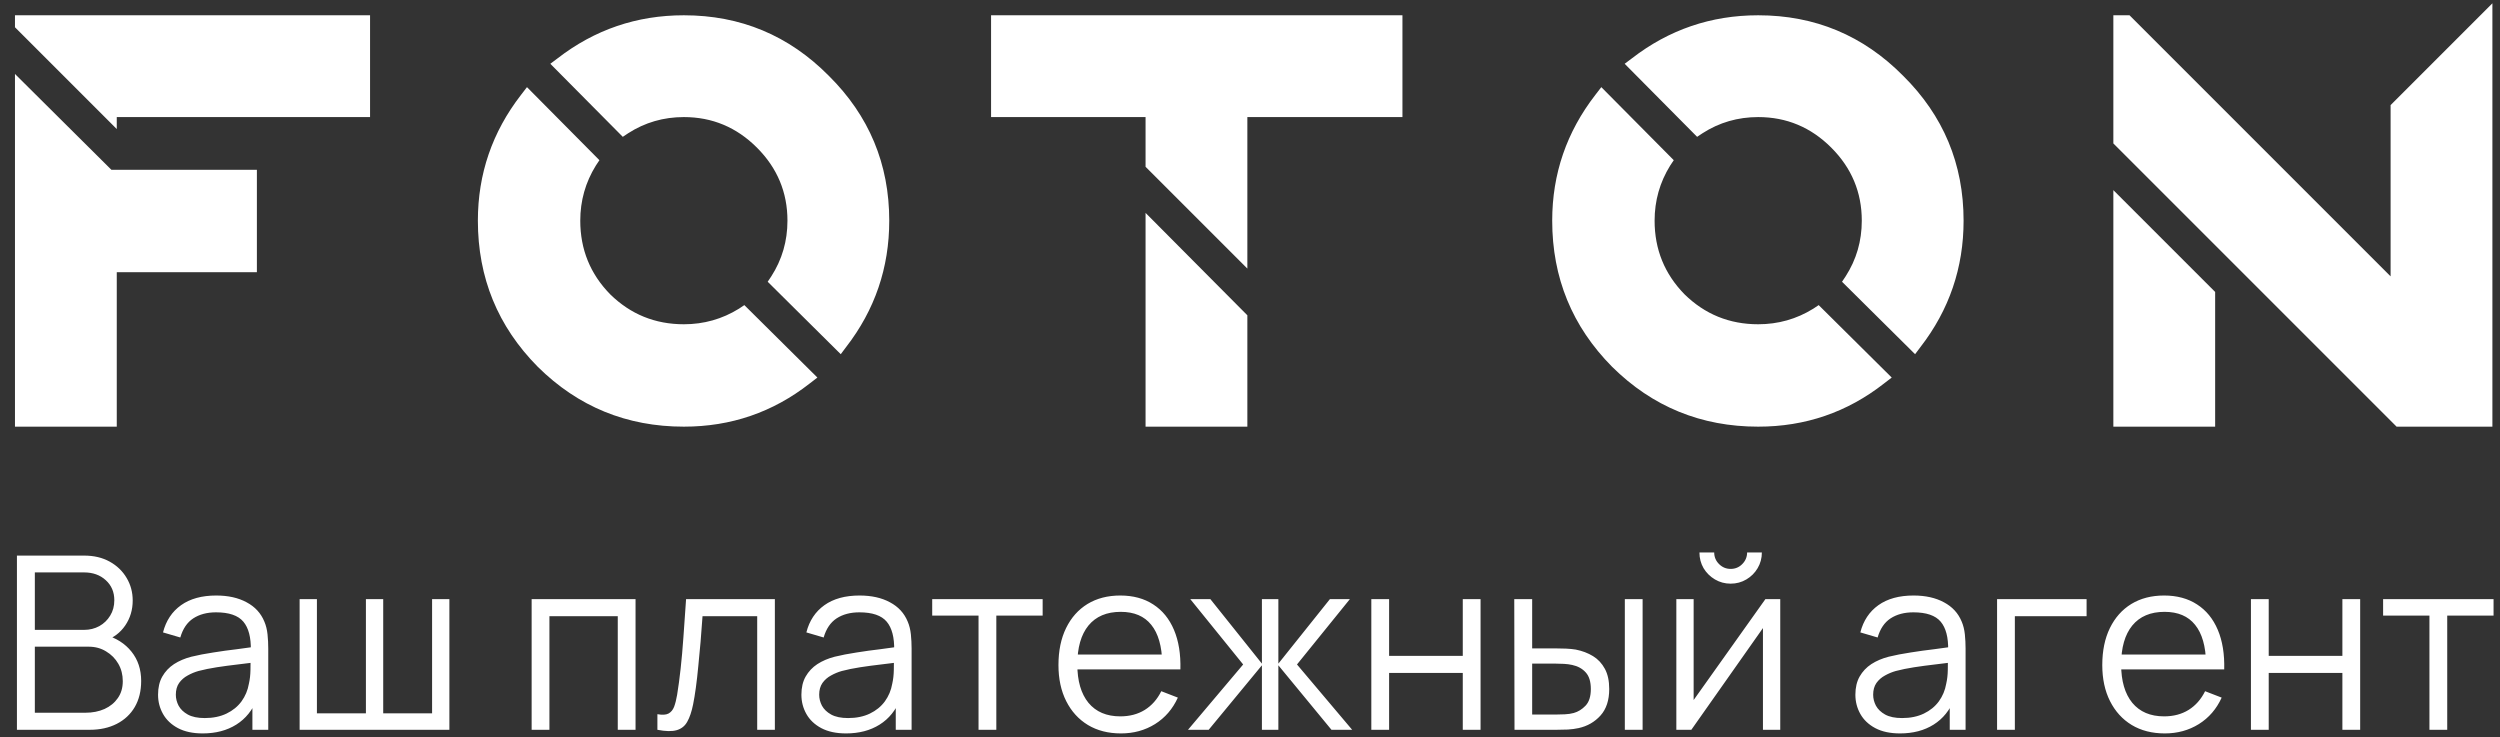 <?xml version="1.0" encoding="UTF-8"?> <svg xmlns="http://www.w3.org/2000/svg" viewBox="1666 2401.5 668 197" width="668" height="197" data-guides="{&quot;vertical&quot;:[],&quot;horizontal&quot;:[]}"><rect x="1666" y="2401.5" width="668" height="197" fill="#333333" stroke="none"/><path fill="white" stroke="none" fill-opacity="1" stroke-width="1" stroke-opacity="1" color="rgb(51, 51, 51)" font-size-adjust="none" id="tSvgc73cb3ec65" title="Path 1" d="M 1670 2421.263 C 1678.587 2429.796 1687.173 2438.329 1695.76 2446.863C 1708.72 2446.863 1721.68 2446.863 1734.64 2446.863C 1734.64 2455.983 1734.64 2465.103 1734.64 2474.223C 1722.16 2474.223 1709.68 2474.223 1697.2 2474.223C 1697.2 2487.983 1697.2 2501.743 1697.2 2515.503C 1688.133 2515.503 1679.067 2515.503 1670 2515.503C 1670 2484.09 1670 2452.676 1670 2421.263ZM 1670 2405.583 C 1701.627 2405.583 1733.253 2405.583 1764.88 2405.583C 1764.88 2414.649 1764.88 2423.716 1764.88 2432.783C 1742.32 2432.783 1719.76 2432.783 1697.2 2432.783C 1697.2 2433.849 1697.2 2434.916 1697.2 2435.983C 1688.133 2426.916 1679.067 2417.849 1670 2408.783C 1670 2407.716 1670 2406.649 1670 2405.583ZM 1848.728 2405.583 C 1863.874 2405.583 1876.781 2410.969 1887.448 2421.743C 1898.221 2432.41 1903.608 2445.316 1903.608 2460.463C 1903.608 2473.05 1899.768 2484.303 1892.088 2494.223C 1891.608 2494.863 1891.128 2495.503 1890.648 2496.143C 1884.141 2489.689 1877.635 2483.236 1871.128 2476.783C 1871.448 2476.303 1871.768 2475.823 1872.088 2475.343C 1874.968 2470.863 1876.408 2465.903 1876.408 2460.463C 1876.408 2452.89 1873.688 2446.383 1868.248 2440.943C 1862.808 2435.503 1856.301 2432.783 1848.728 2432.783C 1843.288 2432.783 1838.328 2434.223 1833.848 2437.103C 1833.368 2437.423 1832.888 2437.743 1832.408 2438.063C 1825.955 2431.556 1819.501 2425.049 1813.048 2418.543C 1813.688 2418.063 1814.328 2417.583 1814.968 2417.103C 1824.888 2409.423 1836.141 2405.583 1848.728 2405.583ZM 1863.448 2483.983 C 1863.928 2483.663 1864.408 2483.343 1864.888 2483.023C 1871.395 2489.476 1877.901 2495.93 1884.408 2502.383C 1883.715 2502.916 1883.021 2503.45 1882.328 2503.983C 1872.514 2511.663 1861.314 2515.503 1848.728 2515.503C 1833.474 2515.503 1820.461 2510.17 1809.688 2499.503C 1799.021 2488.729 1793.688 2475.716 1793.688 2460.463C 1793.688 2447.983 1797.528 2436.783 1805.208 2426.863C 1805.741 2426.169 1806.274 2425.476 1806.807 2424.783C 1813.261 2431.289 1819.714 2437.796 1826.168 2444.303C 1825.848 2444.783 1825.528 2445.263 1825.208 2445.743C 1822.434 2450.223 1821.048 2455.13 1821.048 2460.463C 1821.048 2468.143 1823.714 2474.703 1829.048 2480.143C 1834.488 2485.476 1841.048 2488.143 1848.728 2488.143C 1854.061 2488.143 1858.968 2486.756 1863.448 2483.983ZM 1972.093 2515.503 C 1972.093 2496.463 1972.093 2477.423 1972.093 2458.383C 1981.16 2467.503 1990.226 2476.623 1999.293 2485.743C 1999.293 2495.663 1999.293 2505.583 1999.293 2515.503C 1990.226 2515.503 1981.16 2515.503 1972.093 2515.503ZM 1930.813 2405.583 C 1967.453 2405.583 2004.093 2405.583 2040.733 2405.583C 2040.733 2414.649 2040.733 2423.716 2040.733 2432.783C 2026.92 2432.783 2013.106 2432.783 1999.293 2432.783C 1999.293 2446.276 1999.293 2459.769 1999.293 2473.263C 1990.226 2464.196 1981.16 2455.129 1972.093 2446.063C 1972.093 2441.636 1972.093 2437.209 1972.093 2432.783C 1958.333 2432.783 1944.573 2432.783 1930.813 2432.783C 1930.813 2423.716 1930.813 2414.649 1930.813 2405.583ZM 2135.79 2405.583 C 2150.937 2405.583 2163.843 2410.969 2174.51 2421.743C 2185.283 2432.41 2190.67 2445.316 2190.67 2460.463C 2190.67 2473.05 2186.83 2484.303 2179.15 2494.223C 2178.67 2494.863 2178.19 2495.503 2177.71 2496.143C 2171.203 2489.689 2164.697 2483.236 2158.19 2476.783C 2158.51 2476.303 2158.83 2475.823 2159.15 2475.343C 2162.03 2470.863 2163.47 2465.903 2163.47 2460.463C 2163.47 2452.89 2160.75 2446.383 2155.31 2440.943C 2149.87 2435.503 2143.363 2432.783 2135.79 2432.783C 2130.35 2432.783 2125.39 2434.223 2120.91 2437.103C 2120.43 2437.423 2119.95 2437.743 2119.47 2438.063C 2113.017 2431.556 2106.563 2425.049 2100.11 2418.543C 2100.75 2418.063 2101.39 2417.583 2102.03 2417.103C 2111.95 2409.423 2123.203 2405.583 2135.79 2405.583ZM 2150.51 2483.983 C 2150.99 2483.663 2151.47 2483.343 2151.95 2483.023C 2158.457 2489.476 2164.963 2495.93 2171.47 2502.383C 2170.777 2502.916 2170.083 2503.45 2169.39 2503.983C 2159.577 2511.663 2148.377 2515.503 2135.79 2515.503C 2120.537 2515.503 2107.523 2510.17 2096.75 2499.503C 2086.083 2488.729 2080.75 2475.716 2080.75 2460.463C 2080.75 2447.983 2084.59 2436.783 2092.27 2426.863C 2092.803 2426.169 2093.337 2425.476 2093.87 2424.783C 2100.323 2431.289 2106.777 2437.796 2113.23 2444.303C 2112.91 2444.783 2112.59 2445.263 2112.27 2445.743C 2109.497 2450.223 2108.11 2455.13 2108.11 2460.463C 2108.11 2468.143 2110.777 2474.703 2116.11 2480.143C 2121.55 2485.476 2128.11 2488.143 2135.79 2488.143C 2141.123 2488.143 2146.03 2486.756 2150.51 2483.983ZM 2230.688 2515.503 C 2230.688 2494.436 2230.688 2473.37 2230.688 2452.303C 2239.755 2461.369 2248.821 2470.436 2257.888 2479.503C 2257.888 2491.503 2257.888 2503.503 2257.888 2515.503C 2248.821 2515.503 2239.755 2515.503 2230.688 2515.503ZM 2305.408 2428.943 C 2314.261 2420.089 2323.115 2411.236 2331.968 2402.383C 2331.968 2440.09 2331.968 2477.796 2331.968 2515.503C 2323.435 2515.503 2314.901 2515.503 2306.368 2515.503C 2305.995 2515.13 2305.621 2514.756 2305.248 2514.383C 2295.275 2504.41 2285.301 2494.436 2275.328 2484.463C 2269.515 2478.649 2263.701 2472.836 2257.888 2467.023C 2248.821 2457.956 2239.755 2448.889 2230.688 2439.823C 2230.688 2428.409 2230.688 2416.996 2230.688 2405.583C 2232.128 2405.583 2233.568 2405.583 2235.008 2405.583C 2235.221 2405.796 2235.435 2406.009 2235.648 2406.223C 2258.688 2429.263 2281.728 2452.303 2304.768 2475.343C 2304.768 2460.089 2304.768 2444.836 2304.768 2429.583C 2304.981 2429.369 2305.195 2429.156 2305.408 2428.943Z"></path><path fill="white" stroke="none" fill-opacity="1" stroke-width="1" stroke-opacity="1" color="rgb(51, 51, 51)" font-size-adjust="none" id="tSvg537931bb35" title="Path 2" d="M 1670.525 2596.5 C 1670.525 2580.985 1670.525 2565.47 1670.525 2549.955C 1676.515 2549.955 1682.506 2549.955 1688.496 2549.955C 1691.104 2549.955 1693.377 2550.494 1695.316 2551.572C 1697.256 2552.649 1698.764 2554.104 1699.842 2555.935C 1700.919 2557.745 1701.458 2559.749 1701.458 2561.947C 1701.458 2564.447 1700.79 2566.677 1699.454 2568.638C 1698.118 2570.577 1696.329 2571.924 1694.088 2572.678C 1694.067 2572.15 1694.045 2571.622 1694.024 2571.094C 1697.04 2571.956 1699.411 2573.465 1701.134 2575.62C 1702.858 2577.774 1703.72 2580.382 1703.72 2583.442C 1703.72 2586.135 1703.149 2588.462 1702.007 2590.423C 1700.865 2592.363 1699.26 2593.86 1697.191 2594.916C 1695.122 2595.972 1692.72 2596.5 1689.983 2596.5C 1683.497 2596.5 1677.011 2596.5 1670.525 2596.5ZM 1675.309 2591.943 C 1679.812 2591.943 1684.316 2591.943 1688.82 2591.943C 1690.716 2591.943 1692.418 2591.609 1693.927 2590.941C 1695.435 2590.251 1696.62 2589.281 1697.482 2588.031C 1698.366 2586.782 1698.807 2585.273 1698.807 2583.506C 1698.807 2581.782 1698.409 2580.231 1697.611 2578.852C 1696.814 2577.473 1695.726 2576.374 1694.347 2575.555C 1692.989 2574.715 1691.438 2574.294 1689.692 2574.294C 1684.898 2574.294 1680.103 2574.294 1675.309 2574.294C 1675.309 2580.177 1675.309 2586.06 1675.309 2591.943ZM 1675.309 2569.802 C 1679.694 2569.802 1684.079 2569.802 1688.464 2569.802C 1689.951 2569.802 1691.308 2569.468 1692.537 2568.8C 1693.765 2568.11 1694.735 2567.173 1695.446 2565.987C 1696.178 2564.802 1696.545 2563.434 1696.545 2561.883C 1696.545 2559.685 1695.78 2557.896 1694.25 2556.517C 1692.741 2555.138 1690.813 2554.448 1688.464 2554.448C 1684.079 2554.448 1679.694 2554.448 1675.309 2554.448C 1675.309 2559.566 1675.309 2564.684 1675.309 2569.802ZM 1720.158 2597.47 C 1717.529 2597.47 1715.321 2596.996 1713.532 2596.047C 1711.765 2595.099 1710.44 2593.839 1709.557 2592.266C 1708.673 2590.693 1708.231 2588.98 1708.231 2587.126C 1708.231 2585.23 1708.608 2583.614 1709.363 2582.278C 1710.138 2580.921 1711.183 2579.811 1712.498 2578.949C 1713.834 2578.087 1715.375 2577.43 1717.12 2576.977C 1718.887 2576.546 1720.837 2576.169 1722.97 2575.846C 1725.125 2575.501 1727.226 2575.21 1729.273 2574.973C 1731.342 2574.715 1733.152 2574.467 1734.704 2574.23C 1734.143 2574.575 1733.583 2574.919 1733.023 2575.264C 1733.087 2571.816 1732.419 2569.263 1731.019 2567.604C 1729.618 2565.944 1727.183 2565.115 1723.714 2565.115C 1721.322 2565.115 1719.296 2565.653 1717.637 2566.731C 1716 2567.808 1714.847 2569.511 1714.179 2571.838C 1712.638 2571.385 1711.097 2570.933 1709.557 2570.48C 1710.354 2567.356 1711.959 2564.932 1714.373 2563.208C 1716.786 2561.484 1719.921 2560.622 1723.778 2560.622C 1726.968 2560.622 1729.672 2561.225 1731.891 2562.432C 1734.132 2563.617 1735.716 2565.341 1736.643 2567.604C 1737.074 2568.616 1737.354 2569.748 1737.483 2570.997C 1737.613 2572.247 1737.677 2573.519 1737.677 2574.812C 1737.677 2582.041 1737.677 2589.271 1737.677 2596.5C 1736.266 2596.5 1734.854 2596.5 1733.443 2596.5C 1733.443 2593.58 1733.443 2590.661 1733.443 2587.741C 1733.852 2587.913 1734.262 2588.086 1734.671 2588.258C 1733.486 2591.253 1731.644 2593.537 1729.144 2595.11C 1726.644 2596.683 1723.649 2597.47 1720.158 2597.47ZM 1720.708 2593.365 C 1722.927 2593.365 1724.867 2592.966 1726.526 2592.169C 1728.185 2591.371 1729.521 2590.283 1730.534 2588.904C 1731.547 2587.504 1732.204 2585.931 1732.506 2584.185C 1732.764 2583.065 1732.904 2581.836 1732.926 2580.5C 1732.947 2579.143 1732.958 2578.13 1732.958 2577.462C 1733.562 2577.774 1734.165 2578.087 1734.768 2578.399C 1733.152 2578.615 1731.396 2578.83 1729.5 2579.046C 1727.625 2579.261 1725.772 2579.509 1723.94 2579.789C 1722.13 2580.069 1720.492 2580.403 1719.027 2580.791C 1718.036 2581.071 1717.077 2581.47 1716.15 2581.987C 1715.224 2582.483 1714.459 2583.151 1713.855 2583.991C 1713.274 2584.832 1712.983 2585.877 1712.983 2587.126C 1712.983 2588.139 1713.231 2589.12 1713.726 2590.068C 1714.243 2591.016 1715.062 2591.802 1716.183 2592.427C 1717.325 2593.052 1718.833 2593.365 1720.708 2593.365ZM 1746.059 2596.5 C 1746.059 2584.864 1746.059 2573.228 1746.059 2561.592C 1747.6 2561.592 1749.141 2561.592 1750.681 2561.592C 1750.681 2571.763 1750.681 2581.933 1750.681 2592.104C 1755.045 2592.104 1759.409 2592.104 1763.772 2592.104C 1763.772 2581.933 1763.772 2571.763 1763.772 2561.592C 1765.313 2561.592 1766.853 2561.592 1768.394 2561.592C 1768.394 2571.763 1768.394 2581.933 1768.394 2592.104C 1772.747 2592.104 1777.1 2592.104 1781.453 2592.104C 1781.453 2581.933 1781.453 2571.763 1781.453 2561.592C 1782.994 2561.592 1784.534 2561.592 1786.075 2561.592C 1786.075 2573.228 1786.075 2584.864 1786.075 2596.5C 1772.736 2596.5 1759.398 2596.5 1746.059 2596.5ZM 1808.053 2596.5 C 1808.053 2584.864 1808.053 2573.228 1808.053 2561.592C 1817.308 2561.592 1826.563 2561.592 1835.818 2561.592C 1835.818 2573.228 1835.818 2584.864 1835.818 2596.5C 1834.234 2596.5 1832.651 2596.5 1831.067 2596.5C 1831.067 2586.383 1831.067 2576.266 1831.067 2566.149C 1824.98 2566.149 1818.892 2566.149 1812.805 2566.149C 1812.805 2576.266 1812.805 2586.383 1812.805 2596.5C 1811.221 2596.5 1809.637 2596.5 1808.053 2596.5ZM 1841.658 2596.5 C 1841.658 2595.11 1841.658 2593.72 1841.658 2592.33C 1842.951 2592.567 1843.931 2592.514 1844.599 2592.169C 1845.289 2591.802 1845.795 2591.199 1846.119 2590.359C 1846.442 2589.497 1846.711 2588.43 1846.927 2587.159C 1847.271 2585.047 1847.584 2582.72 1847.864 2580.177C 1848.144 2577.634 1848.392 2574.833 1848.607 2571.773C 1848.844 2568.692 1849.082 2565.298 1849.319 2561.592C 1857.227 2561.592 1865.135 2561.592 1873.043 2561.592C 1873.043 2573.228 1873.043 2584.864 1873.043 2596.5C 1871.47 2596.5 1869.897 2596.5 1868.324 2596.5C 1868.324 2586.383 1868.324 2576.266 1868.324 2566.149C 1863.454 2566.149 1858.584 2566.149 1853.714 2566.149C 1853.564 2568.433 1853.391 2570.707 1853.197 2572.969C 1853.003 2575.232 1852.799 2577.408 1852.583 2579.498C 1852.389 2581.567 1852.174 2583.474 1851.937 2585.219C 1851.7 2586.965 1851.452 2588.473 1851.193 2589.745C 1850.805 2591.662 1850.288 2593.192 1849.642 2594.334C 1849.017 2595.476 1848.08 2596.231 1846.83 2596.597C 1845.58 2596.963 1843.856 2596.931 1841.658 2596.5ZM 1892.062 2597.47 C 1889.433 2597.47 1887.224 2596.996 1885.435 2596.047C 1883.669 2595.099 1882.343 2593.839 1881.46 2592.266C 1880.576 2590.693 1880.135 2588.98 1880.135 2587.126C 1880.135 2585.23 1880.512 2583.614 1881.266 2582.278C 1882.042 2580.921 1883.087 2579.811 1884.401 2578.949C 1885.737 2578.087 1887.278 2577.43 1889.023 2576.977C 1890.79 2576.546 1892.74 2576.169 1894.874 2575.846C 1897.029 2575.501 1899.129 2575.21 1901.177 2574.973C 1903.245 2574.715 1905.055 2574.467 1906.607 2574.23C 1906.047 2574.575 1905.486 2574.919 1904.926 2575.264C 1904.991 2571.816 1904.323 2569.263 1902.922 2567.604C 1901.521 2565.944 1899.086 2565.115 1895.617 2565.115C 1893.225 2565.115 1891.2 2565.653 1889.54 2566.731C 1887.903 2567.808 1886.75 2569.511 1886.082 2571.838C 1884.541 2571.385 1883.001 2570.933 1881.46 2570.48C 1882.257 2567.356 1883.862 2564.932 1886.276 2563.208C 1888.689 2561.484 1891.825 2560.622 1895.682 2560.622C 1898.871 2560.622 1901.575 2561.225 1903.795 2562.432C 1906.036 2563.617 1907.62 2565.341 1908.546 2567.604C 1908.977 2568.616 1909.257 2569.748 1909.387 2570.997C 1909.516 2572.247 1909.58 2573.519 1909.58 2574.812C 1909.58 2582.041 1909.58 2589.271 1909.58 2596.5C 1908.169 2596.5 1906.757 2596.5 1905.346 2596.5C 1905.346 2593.58 1905.346 2590.661 1905.346 2587.741C 1905.755 2587.913 1906.165 2588.086 1906.574 2588.258C 1905.389 2591.253 1903.547 2593.537 1901.047 2595.11C 1898.548 2596.683 1895.552 2597.47 1892.062 2597.47ZM 1892.611 2593.365 C 1894.831 2593.365 1896.77 2592.966 1898.429 2592.169C 1900.088 2591.371 1901.424 2590.283 1902.437 2588.904C 1903.45 2587.504 1904.107 2585.931 1904.409 2584.185C 1904.667 2583.065 1904.807 2581.836 1904.829 2580.5C 1904.851 2579.143 1904.861 2578.13 1904.861 2577.462C 1905.464 2577.774 1906.068 2578.087 1906.671 2578.399C 1905.055 2578.615 1903.299 2578.83 1901.403 2579.046C 1899.528 2579.261 1897.675 2579.509 1895.843 2579.789C 1894.033 2580.069 1892.396 2580.403 1890.93 2580.791C 1889.939 2581.071 1888.98 2581.47 1888.054 2581.987C 1887.127 2582.483 1886.362 2583.151 1885.759 2583.991C 1885.177 2584.832 1884.886 2585.877 1884.886 2587.126C 1884.886 2588.139 1885.134 2589.12 1885.629 2590.068C 1886.147 2591.016 1886.965 2591.802 1888.086 2592.427C 1889.228 2593.052 1890.736 2593.365 1892.611 2593.365ZM 1927.465 2596.5 C 1927.465 2586.329 1927.465 2576.158 1927.465 2565.987C 1923.339 2565.987 1919.212 2565.987 1915.086 2565.987C 1915.086 2564.522 1915.086 2563.057 1915.086 2561.592C 1924.923 2561.592 1934.759 2561.592 1944.596 2561.592C 1944.596 2563.057 1944.596 2564.522 1944.596 2565.987C 1940.47 2565.987 1936.343 2565.987 1932.217 2565.987C 1932.217 2576.158 1932.217 2586.329 1932.217 2596.5C 1930.633 2596.5 1929.049 2596.5 1927.465 2596.5ZM 1965.531 2597.47 C 1962.126 2597.47 1959.174 2596.715 1956.674 2595.207C 1954.196 2593.699 1952.268 2591.576 1950.889 2588.84C 1949.51 2586.103 1948.82 2582.892 1948.82 2579.207C 1948.82 2575.393 1949.499 2572.096 1950.856 2569.317C 1952.214 2566.537 1954.121 2564.393 1956.577 2562.885C 1959.056 2561.376 1961.975 2560.622 1965.337 2560.622C 1968.785 2560.622 1971.726 2561.419 1974.161 2563.014C 1976.596 2564.587 1978.438 2566.849 1979.688 2569.802C 1980.938 2572.754 1981.509 2576.277 1981.401 2580.371C 1979.785 2580.371 1978.169 2580.371 1976.553 2580.371C 1976.553 2579.811 1976.553 2579.25 1976.553 2578.69C 1976.467 2574.165 1975.486 2570.75 1973.611 2568.444C 1971.758 2566.138 1969.043 2564.985 1965.466 2564.985C 1961.717 2564.985 1958.84 2566.203 1956.836 2568.638C 1954.854 2571.073 1953.862 2574.542 1953.862 2579.046C 1953.862 2583.442 1954.854 2586.857 1956.836 2589.292C 1958.84 2591.705 1961.674 2592.912 1965.337 2592.912C 1967.837 2592.912 1970.013 2592.341 1971.866 2591.199C 1973.741 2590.035 1975.217 2588.365 1976.294 2586.189C 1977.77 2586.76 1979.246 2587.331 1980.722 2587.902C 1979.343 2590.941 1977.307 2593.3 1974.613 2594.981C 1971.941 2596.64 1968.914 2597.47 1965.531 2597.47ZM 1952.182 2580.371 C 1952.182 2579.046 1952.182 2577.72 1952.182 2576.395C 1961.071 2576.395 1969.959 2576.395 1978.848 2576.395C 1978.848 2577.72 1978.848 2579.046 1978.848 2580.371C 1969.959 2580.371 1961.071 2580.371 1952.182 2580.371ZM 1983.433 2596.5 C 1988.346 2590.682 1993.259 2584.864 1998.172 2579.046C 1993.464 2573.228 1988.755 2567.41 1984.047 2561.592C 1985.836 2561.592 1987.624 2561.592 1989.413 2561.592C 1994.003 2567.335 1998.592 2573.077 2003.182 2578.82C 2003.182 2573.077 2003.182 2567.335 2003.182 2561.592C 2004.647 2561.592 2006.113 2561.592 2007.578 2561.592C 2007.578 2567.335 2007.578 2573.077 2007.578 2578.82C 2012.168 2573.077 2016.757 2567.335 2021.347 2561.592C 2023.125 2561.592 2024.903 2561.592 2026.681 2561.592C 2021.973 2567.41 2017.264 2573.228 2012.556 2579.046C 2017.469 2584.864 2022.382 2590.682 2027.295 2596.5C 2025.453 2596.5 2023.61 2596.5 2021.768 2596.5C 2017.038 2590.757 2012.308 2585.015 2007.578 2579.272C 2007.578 2585.015 2007.578 2590.757 2007.578 2596.5C 2006.113 2596.5 2004.647 2596.5 2003.182 2596.5C 2003.182 2590.757 2003.182 2585.015 2003.182 2579.272C 1998.441 2585.015 1993.701 2590.757 1988.96 2596.5C 1987.118 2596.5 1985.275 2596.5 1983.433 2596.5ZM 2032.417 2596.5 C 2032.417 2584.864 2032.417 2573.228 2032.417 2561.592C 2034.001 2561.592 2035.585 2561.592 2037.169 2561.592C 2037.169 2566.645 2037.169 2571.698 2037.169 2576.751C 2043.73 2576.751 2050.292 2576.751 2056.853 2576.751C 2056.853 2571.698 2056.853 2566.645 2056.853 2561.592C 2058.437 2561.592 2060.021 2561.592 2061.605 2561.592C 2061.605 2573.228 2061.605 2584.864 2061.605 2596.5C 2060.021 2596.5 2058.437 2596.5 2056.853 2596.5C 2056.853 2591.436 2056.853 2586.372 2056.853 2581.308C 2050.292 2581.308 2043.73 2581.308 2037.169 2581.308C 2037.169 2586.372 2037.169 2591.436 2037.169 2596.5C 2035.585 2596.5 2034.001 2596.5 2032.417 2596.5ZM 2070.676 2596.5 C 2070.654 2584.864 2070.633 2573.228 2070.611 2561.592C 2072.206 2561.592 2073.8 2561.592 2075.395 2561.592C 2075.395 2565.977 2075.395 2570.362 2075.395 2574.747C 2077.42 2574.747 2079.446 2574.747 2081.471 2574.747C 2082.484 2574.747 2083.475 2574.768 2084.445 2574.812C 2085.415 2574.855 2086.288 2574.941 2087.063 2575.07C 2088.787 2575.415 2090.317 2575.997 2091.653 2576.816C 2092.989 2577.634 2094.045 2578.766 2094.821 2580.209C 2095.596 2581.632 2095.984 2583.431 2095.984 2585.607C 2095.984 2588.603 2095.209 2590.962 2093.657 2592.686C 2092.106 2594.41 2090.155 2595.53 2087.807 2596.047C 2086.923 2596.241 2085.964 2596.371 2084.93 2596.435C 2083.896 2596.478 2082.883 2596.5 2081.892 2596.5C 2078.153 2596.5 2074.415 2596.5 2070.676 2596.5ZM 2075.395 2592.427 C 2077.496 2592.427 2079.597 2592.427 2081.698 2592.427C 2082.409 2592.427 2083.217 2592.406 2084.122 2592.363C 2085.027 2592.32 2085.824 2592.201 2086.514 2592.007C 2087.677 2591.684 2088.722 2591.037 2089.649 2590.068C 2090.597 2589.077 2091.071 2587.59 2091.071 2585.607C 2091.071 2583.646 2090.619 2582.17 2089.714 2581.179C 2088.809 2580.166 2087.602 2579.498 2086.094 2579.175C 2085.404 2579.024 2084.671 2578.927 2083.896 2578.884C 2083.141 2578.841 2082.409 2578.82 2081.698 2578.82C 2079.597 2578.82 2077.496 2578.82 2075.395 2578.82C 2075.395 2583.356 2075.395 2587.891 2075.395 2592.427ZM 2100.154 2596.5 C 2100.154 2584.864 2100.154 2573.228 2100.154 2561.592C 2101.738 2561.592 2103.321 2561.592 2104.905 2561.592C 2104.905 2573.228 2104.905 2584.864 2104.905 2596.5C 2103.321 2596.5 2101.738 2596.5 2100.154 2596.5ZM 2128.431 2557.454 C 2126.901 2557.454 2125.501 2557.077 2124.229 2556.323C 2122.958 2555.569 2121.945 2554.567 2121.191 2553.317C 2120.458 2552.046 2120.092 2550.645 2120.092 2549.115C 2121.406 2549.115 2122.721 2549.115 2124.035 2549.115C 2124.035 2550.322 2124.466 2551.356 2125.328 2552.218C 2126.19 2553.08 2127.224 2553.511 2128.431 2553.511C 2129.659 2553.511 2130.694 2553.08 2131.534 2552.218C 2132.396 2551.356 2132.827 2550.322 2132.827 2549.115C 2134.141 2549.115 2135.456 2549.115 2136.77 2549.115C 2136.77 2550.645 2136.393 2552.046 2135.639 2553.317C 2134.906 2554.567 2133.904 2555.569 2132.633 2556.323C 2131.362 2557.077 2129.961 2557.454 2128.431 2557.454ZM 2141.683 2561.592 C 2141.683 2573.228 2141.683 2584.864 2141.683 2596.5C 2140.142 2596.5 2138.602 2596.5 2137.061 2596.5C 2137.061 2587.439 2137.061 2578.378 2137.061 2569.317C 2130.683 2578.378 2124.304 2587.439 2117.926 2596.5C 2116.59 2596.5 2115.254 2596.5 2113.918 2596.5C 2113.918 2584.864 2113.918 2573.228 2113.918 2561.592C 2115.459 2561.592 2116.999 2561.592 2118.54 2561.592C 2118.54 2570.578 2118.54 2579.563 2118.54 2588.549C 2124.929 2579.563 2131.319 2570.578 2137.708 2561.592C 2139.033 2561.592 2140.358 2561.592 2141.683 2561.592ZM 2173.685 2597.47 C 2171.056 2597.47 2168.847 2596.996 2167.059 2596.047C 2165.292 2595.099 2163.966 2593.839 2163.083 2592.266C 2162.199 2590.693 2161.758 2588.98 2161.758 2587.126C 2161.758 2585.23 2162.135 2583.614 2162.889 2582.278C 2163.665 2580.921 2164.71 2579.811 2166.024 2578.949C 2167.36 2578.087 2168.901 2577.43 2170.646 2576.977C 2172.413 2576.546 2174.364 2576.169 2176.497 2575.846C 2178.652 2575.501 2180.753 2575.21 2182.8 2574.973C 2184.868 2574.715 2186.678 2574.467 2188.23 2574.23C 2187.67 2574.575 2187.109 2574.919 2186.549 2575.264C 2186.614 2571.816 2185.946 2569.263 2184.545 2567.604C 2183.144 2565.944 2180.71 2565.115 2177.24 2565.115C 2174.848 2565.115 2172.823 2565.653 2171.164 2566.731C 2169.526 2567.808 2168.373 2569.511 2167.705 2571.838C 2166.164 2571.385 2164.624 2570.933 2163.083 2570.48C 2163.88 2567.356 2165.486 2564.932 2167.899 2563.208C 2170.312 2561.484 2173.448 2560.622 2177.305 2560.622C 2180.494 2560.622 2183.198 2561.225 2185.418 2562.432C 2187.659 2563.617 2189.243 2565.341 2190.169 2567.604C 2190.6 2568.616 2190.88 2569.748 2191.01 2570.997C 2191.139 2572.247 2191.204 2573.519 2191.204 2574.812C 2191.204 2582.041 2191.204 2589.271 2191.204 2596.5C 2189.792 2596.5 2188.381 2596.5 2186.969 2596.5C 2186.969 2593.58 2186.969 2590.661 2186.969 2587.741C 2187.379 2587.913 2187.788 2588.086 2188.198 2588.258C 2187.012 2591.253 2185.17 2593.537 2182.67 2595.11C 2180.171 2596.683 2177.176 2597.47 2173.685 2597.47ZM 2174.234 2593.365 C 2176.454 2593.365 2178.393 2592.966 2180.052 2592.169C 2181.712 2591.371 2183.048 2590.283 2184.06 2588.904C 2185.073 2587.504 2185.73 2585.931 2186.032 2584.185C 2186.291 2583.065 2186.431 2581.836 2186.452 2580.5C 2186.474 2579.143 2186.484 2578.13 2186.484 2577.462C 2187.088 2577.774 2187.691 2578.087 2188.295 2578.399C 2186.678 2578.615 2184.922 2578.83 2183.026 2579.046C 2181.151 2579.261 2179.298 2579.509 2177.466 2579.789C 2175.656 2580.069 2174.019 2580.403 2172.553 2580.791C 2171.562 2581.071 2170.603 2581.47 2169.677 2581.987C 2168.75 2582.483 2167.985 2583.151 2167.382 2583.991C 2166.8 2584.832 2166.509 2585.877 2166.509 2587.126C 2166.509 2588.139 2166.757 2589.12 2167.253 2590.068C 2167.77 2591.016 2168.589 2591.802 2169.709 2592.427C 2170.851 2593.052 2172.36 2593.365 2174.234 2593.365ZM 2199.618 2596.5 C 2199.618 2584.864 2199.618 2573.228 2199.618 2561.592C 2207.591 2561.592 2215.564 2561.592 2223.537 2561.592C 2223.537 2563.111 2223.537 2564.63 2223.537 2566.149C 2217.148 2566.149 2210.758 2566.149 2204.369 2566.149C 2204.369 2576.266 2204.369 2586.383 2204.369 2596.5C 2202.785 2596.5 2201.202 2596.5 2199.618 2596.5ZM 2244.439 2597.47 C 2241.035 2597.47 2238.083 2596.715 2235.583 2595.207C 2233.105 2593.699 2231.176 2591.576 2229.797 2588.84C 2228.418 2586.103 2227.729 2582.892 2227.729 2579.207C 2227.729 2575.393 2228.407 2572.096 2229.765 2569.317C 2231.123 2566.537 2233.03 2564.393 2235.486 2562.885C 2237.964 2561.376 2240.884 2560.622 2244.245 2560.622C 2247.693 2560.622 2250.635 2561.419 2253.07 2563.014C 2255.505 2564.587 2257.347 2566.849 2258.597 2569.802C 2259.847 2572.754 2260.418 2576.277 2260.31 2580.371C 2258.694 2580.371 2257.077 2580.371 2255.461 2580.371C 2255.461 2579.811 2255.461 2579.25 2255.461 2578.69C 2255.375 2574.165 2254.395 2570.75 2252.52 2568.444C 2250.667 2566.138 2247.952 2564.985 2244.375 2564.985C 2240.625 2564.985 2237.749 2566.203 2235.745 2568.638C 2233.762 2571.073 2232.771 2574.542 2232.771 2579.046C 2232.771 2583.442 2233.762 2586.857 2235.745 2589.292C 2237.749 2591.705 2240.582 2592.912 2244.245 2592.912C 2246.745 2592.912 2248.921 2592.341 2250.775 2591.199C 2252.649 2590.035 2254.125 2588.365 2255.203 2586.189C 2256.679 2586.76 2258.155 2587.331 2259.631 2587.902C 2258.252 2590.941 2256.216 2593.3 2253.522 2594.981C 2250.85 2596.64 2247.823 2597.47 2244.439 2597.47ZM 2231.09 2580.371 C 2231.09 2579.046 2231.09 2577.72 2231.09 2576.395C 2239.979 2576.395 2248.867 2576.395 2257.756 2576.395C 2257.756 2577.72 2257.756 2579.046 2257.756 2580.371C 2248.867 2580.371 2239.979 2580.371 2231.09 2580.371ZM 2267.451 2596.5 C 2267.451 2584.864 2267.451 2573.228 2267.451 2561.592C 2269.035 2561.592 2270.618 2561.592 2272.202 2561.592C 2272.202 2566.645 2272.202 2571.698 2272.202 2576.751C 2278.763 2576.751 2285.325 2576.751 2291.886 2576.751C 2291.886 2571.698 2291.886 2566.645 2291.886 2561.592C 2293.47 2561.592 2295.054 2561.592 2296.638 2561.592C 2296.638 2573.228 2296.638 2584.864 2296.638 2596.5C 2295.054 2596.5 2293.47 2596.5 2291.886 2596.5C 2291.886 2591.436 2291.886 2586.372 2291.886 2581.308C 2285.325 2581.308 2278.763 2581.308 2272.202 2581.308C 2272.202 2586.372 2272.202 2591.436 2272.202 2596.5C 2270.618 2596.5 2269.035 2596.5 2267.451 2596.5ZM 2315.147 2596.5 C 2315.147 2586.329 2315.147 2576.158 2315.147 2565.987C 2311.02 2565.987 2306.894 2565.987 2302.767 2565.987C 2302.767 2564.522 2302.767 2563.057 2302.767 2561.592C 2312.604 2561.592 2322.441 2561.592 2332.278 2561.592C 2332.278 2563.057 2332.278 2564.522 2332.278 2565.987C 2328.151 2565.987 2324.025 2565.987 2319.898 2565.987C 2319.898 2576.158 2319.898 2586.329 2319.898 2596.5C 2318.314 2596.5 2316.731 2596.5 2315.147 2596.5Z"></path><defs></defs></svg> 